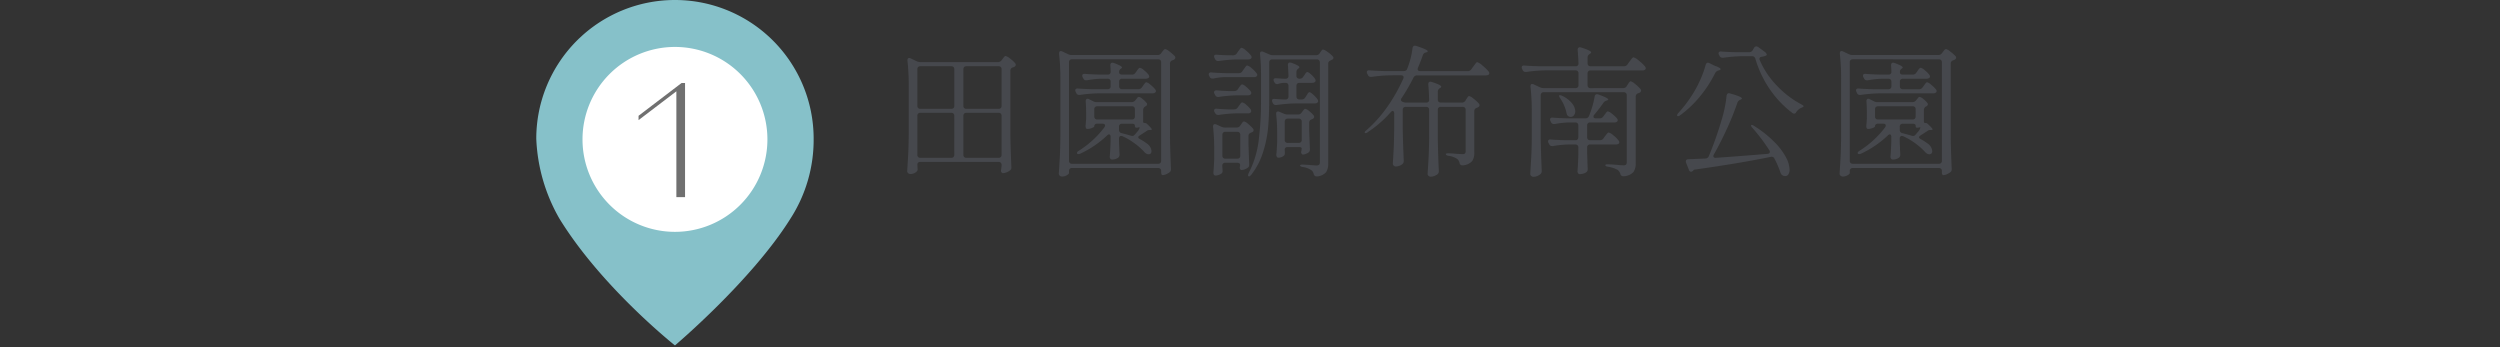 <svg xmlns="http://www.w3.org/2000/svg" width="317" height="44" viewBox="0 0 317 44">
  <rect x="0" y="0" width="317" height="44" fill="#333333" stroke="none"/>
  <g id="map02-pin01" transform="translate(-203.585 -5499)">
    <rect id="長方形_40001" data-name="長方形 40001" width="317" height="44" transform="translate(203.585 5499)" fill="none"/>
    <g id="グループ_79040" data-name="グループ 79040" transform="translate(70.585)">
      <g id="map-logo" transform="translate(51 5395.09)">
        <g id="グループ_1" data-name="グループ 1" transform="translate(150 104)">
          <path id="パス_45" data-name="パス 45" d="M17.585,0A17.585,17.585,0,0,1,35.17,17.585a18.414,18.414,0,0,1-2.931,10.121C27.329,35.572,17.585,43.8,17.585,43.8s-9.3-7.364-14.654-16.085A22.041,22.041,0,0,1,0,17.585,17.585,17.585,0,0,1,17.585,0Z" transform="translate(0 -0.09)" fill="#86c1c9"/>
        </g>
        <path id="パス_47" data-name="パス 47" d="M11.723,0A11.723,11.723,0,1,1,0,11.723,11.723,11.723,0,0,1,11.723,0Z" transform="translate(155.862 109.862)" fill="#fff"/>
        <path id="パス_41128" data-name="パス 41128" d="M6.424-14.476h.44V0h-1.1V-13.42L.968-9.768v-.55Z" transform="translate(162 128.909)" fill="#707070"/>
      </g>
      <path id="パス_41127" data-name="パス 41127" d="M-64.3-.468q-.378,0-.378.36a3.47,3.47,0,0,1,.018.378l.018.18a.389.389,0,0,1-.108.288,1.144,1.144,0,0,1-.846.324.361.361,0,0,1-.261-.117A.344.344,0,0,1-65.97.7q.072-1.062.126-2.061t.072-2.619v-6.156a27.682,27.682,0,0,0-.162-3.15v-.072q0-.288.216-.288a.448.448,0,0,1,.2.054l.756.36a1.2,1.2,0,0,0,.468.108h9.828A.564.564,0,0,0-54-13.356l.108-.144.135-.18a1.035,1.035,0,0,1,.144-.162.2.2,0,0,1,.135-.054,1.484,1.484,0,0,1,.558.324,3.608,3.608,0,0,1,.648.594.31.31,0,0,1,.072.2.3.3,0,0,1-.162.234.454.454,0,0,1-.108.054.7.7,0,0,0-.09.036.413.413,0,0,0-.324.414V-3.8q.036,1.962.126,3.96v.09a.386.386,0,0,1-.18.36,1.655,1.655,0,0,1-.432.243,1.287,1.287,0,0,1-.468.1q-.108,0-.2-.144a.3.3,0,0,1-.036-.162,2.362,2.362,0,0,1,.036-.27L-54,.018V-.09a.377.377,0,0,0-.1-.279.377.377,0,0,0-.279-.1ZM-60.372-7.2a.377.377,0,0,0,.279-.1.377.377,0,0,0,.1-.279v-4.644a.377.377,0,0,0-.1-.279.377.377,0,0,0-.279-.1H-64.3a.377.377,0,0,0-.279.1.377.377,0,0,0-.1.279v4.644a.377.377,0,0,0,.1.279.377.377,0,0,0,.279.1Zm5.994,0a.377.377,0,0,0,.279-.1.377.377,0,0,0,.1-.279v-4.644a.377.377,0,0,0-.1-.279.377.377,0,0,0-.279-.1h-4.086a.377.377,0,0,0-.279.1.377.377,0,0,0-.1.279v4.644a.377.377,0,0,0,.1.279.377.377,0,0,0,.279.1Zm-5.616.882a.377.377,0,0,0-.1-.279.377.377,0,0,0-.279-.1H-64.3a.377.377,0,0,0-.279.1.377.377,0,0,0-.1.279v4.95a.377.377,0,0,0,.1.279.377.377,0,0,0,.279.1h3.924a.377.377,0,0,0,.279-.1.377.377,0,0,0,.1-.279Zm1.53-.378a.377.377,0,0,0-.279.1.377.377,0,0,0-.1.279v4.95a.377.377,0,0,0,.1.279.377.377,0,0,0,.279.1h4.086a.377.377,0,0,0,.279-.1.377.377,0,0,0,.1-.279v-4.95a.377.377,0,0,0-.1-.279.377.377,0,0,0-.279-.1Zm13.392,7a.377.377,0,0,0-.279.1.377.377,0,0,0-.1.279V.936q0,.126-.279.288a1.18,1.18,0,0,1-.6.162.43.43,0,0,1-.288-.108.324.324,0,0,1-.126-.252q.072-1.062.126-2.061t.072-2.619v-7.362a27.681,27.681,0,0,0-.162-3.15v-.072q0-.288.216-.288a.448.448,0,0,1,.2.054l.72.342a1.109,1.109,0,0,0,.468.108h10.89a.517.517,0,0,0,.45-.234l.108-.144q.054-.072.18-.225a.336.336,0,0,1,.234-.153,1.4,1.4,0,0,1,.54.315,5.345,5.345,0,0,1,.666.585.31.31,0,0,1,.072.2.3.3,0,0,1-.162.234.454.454,0,0,1-.108.054.7.7,0,0,0-.09.036.413.413,0,0,0-.324.414v9.378q.036,1.962.126,3.96V.468a.431.431,0,0,1-.18.378,2.413,2.413,0,0,1-.441.252,1.1,1.1,0,0,1-.441.108.144.144,0,0,1-.135-.1.692.692,0,0,1-.045-.279V.684a.377.377,0,0,0-.1-.279.377.377,0,0,0-.279-.1Zm0-13.788a.377.377,0,0,0-.279.1.377.377,0,0,0-.1.279V-.612a.377.377,0,0,0,.1.279.377.377,0,0,0,.279.1h10.926a.377.377,0,0,0,.279-.1.377.377,0,0,0,.1-.279V-13.1a.377.377,0,0,0-.1-.279.377.377,0,0,0-.279-.1Zm7.6,1.944a.517.517,0,0,0,.45-.234l.144-.2q.036-.054.126-.18a1.121,1.121,0,0,1,.162-.189.22.22,0,0,1,.144-.063,1.252,1.252,0,0,1,.513.315,3.34,3.34,0,0,1,.585.585.553.553,0,0,1,.072.216.246.246,0,0,1-.108.18.6.6,0,0,1-.324.09h-3.006a.377.377,0,0,0-.279.1.377.377,0,0,0-.1.279v.576a.377.377,0,0,0,.1.279.377.377,0,0,0,.279.1h2.052a.517.517,0,0,0,.45-.234l.144-.2q.054-.072.144-.2a1.558,1.558,0,0,1,.153-.189.189.189,0,0,1,.135-.063,1.29,1.29,0,0,1,.522.324,3.931,3.931,0,0,1,.594.576.4.4,0,0,1,.09.216.257.257,0,0,1-.108.2.513.513,0,0,1-.306.09h-6.84a19.389,19.389,0,0,0-2.376.2h-.108a.37.37,0,0,1-.36-.234l-.072-.144a.479.479,0,0,1-.054-.216.2.2,0,0,1,.09-.171.362.362,0,0,1,.252-.045q.612.054,1.854.09h1.908a.377.377,0,0,0,.279-.1.377.377,0,0,0,.1-.279v-.576a.377.377,0,0,0-.1-.279.377.377,0,0,0-.279-.1h-.792a11.7,11.7,0,0,0-1.836.2h-.09a.382.382,0,0,1-.378-.252l-.072-.126a.448.448,0,0,1-.054-.2q0-.27.36-.234.612.054,1.854.09h1.008a.334.334,0,0,0,.378-.378q0-.306-.036-.774v-.036q0-.324.27-.324l.162.036q1.044.378,1.044.576,0,.054-.126.144a.466.466,0,0,0-.234.45q0,.306.378.306Zm-.036,3.492a.6.6,0,0,0,.468-.234l.072-.09a2.067,2.067,0,0,0,.162-.2.29.29,0,0,1,.216-.144,1.042,1.042,0,0,1,.459.261,2.914,2.914,0,0,1,.513.5.244.244,0,0,1,.072.18q0,.126-.18.252h-.018a.543.543,0,0,0-.306.432v1.458q0,.162.036.189A.58.58,0,0,0-35.8-5.4a.4.4,0,0,1,.27.144q.576.522.576.666,0,.072-.162.072h-.108a.553.553,0,0,0-.378.126l-.864.558q-.2.108-.2.252,0,.108.234.234a6.353,6.353,0,0,1,.918.594,1.249,1.249,0,0,1,.522.918.435.435,0,0,1-.09.288.331.331,0,0,1-.27.108.639.639,0,0,1-.288-.072,1.222,1.222,0,0,1-.342-.306,8.354,8.354,0,0,0-1.179-1.026,8.425,8.425,0,0,0-1.5-.882,1.082,1.082,0,0,0-.18-.036.24.24,0,0,0-.2.09.363.363,0,0,0-.072.234v.468l.036.7q0,.288.036.792v.108a.467.467,0,0,1-.144.342,1.263,1.263,0,0,1-.828.252.226.226,0,0,1-.2-.108.444.444,0,0,1-.072-.252q.072-.774.108-1.98v-.522a.45.45,0,0,0-.054-.234.163.163,0,0,0-.144-.09.4.4,0,0,0-.252.144,12.753,12.753,0,0,1-3.384,2.3.635.635,0,0,1-.252.054.19.19,0,0,1-.162-.072.1.1,0,0,1-.018-.072q0-.126.252-.288a12.074,12.074,0,0,0,3.222-2.952.482.482,0,0,0,.09-.234q0-.234-.342-.234h-.648a.4.4,0,0,0-.279.09.323.323,0,0,0-.1.252q0,.09-.3.207a1.588,1.588,0,0,1-.585.117.188.188,0,0,1-.18-.144.449.449,0,0,1-.036-.2,1.234,1.234,0,0,1,.018-.234l.054-.72v-.666q0-.792-.054-1.512V-8.19a.327.327,0,0,1,.063-.207.188.188,0,0,1,.153-.081.448.448,0,0,1,.2.054l.54.27a.963.963,0,0,0,.468.108Zm.414.9a.377.377,0,0,0-.1-.279.377.377,0,0,0-.279-.1h-4.392a.377.377,0,0,0-.279.1.377.377,0,0,0-.1.279v.918a.377.377,0,0,0,.1.279.377.377,0,0,0,.279.1h4.392a.377.377,0,0,0,.279-.1.377.377,0,0,0,.1-.279Zm.36,2.79a1.4,1.4,0,0,0,.216-.378q.054-.162-.054-.126a1.247,1.247,0,0,1-.36.054.138.138,0,0,1-.117-.063.325.325,0,0,1-.045-.189q0-.252-.378-.252h-1.26a.377.377,0,0,0-.279.1.377.377,0,0,0-.1.279v.4a.4.4,0,0,0,.324.414q.432.108,1.188.324a1.082,1.082,0,0,0,.18.036.415.415,0,0,0,.288-.144Q-36.72-4.374-36.738-4.356Zm12.1-9.63a.517.517,0,0,0,.45-.234l.162-.234.153-.207a1.841,1.841,0,0,1,.171-.207.207.207,0,0,1,.144-.072,1.408,1.408,0,0,1,.549.351,3.743,3.743,0,0,1,.621.621.4.4,0,0,1,.09.216.257.257,0,0,1-.108.2.544.544,0,0,1-.324.09h-1.422a17.58,17.58,0,0,0-2.3.2h-.108a.37.37,0,0,1-.36-.234L-27-13.644a.479.479,0,0,1-.054-.216q0-.234.342-.2.468.036,1.44.072Zm4.95.522a.377.377,0,0,0-.279.1.377.377,0,0,0-.1.279v4.662q0,1.944-.135,3.519a14.773,14.773,0,0,1-.639,3.177,9.137,9.137,0,0,1-1.494,2.88q-.18.216-.288.216-.126,0-.126-.144a.956.956,0,0,1,.09-.306,12.247,12.247,0,0,0,1.251-4.059,40.387,40.387,0,0,0,.3-5.265v-3.078a24.291,24.291,0,0,0-.126-2.646V-14.2q0-.27.234-.27a.4.4,0,0,1,.18.036l.738.324A1.109,1.109,0,0,0-19.62-14h5.508a.508.508,0,0,0,.45-.252l.072-.108q.036-.054.108-.153a1.319,1.319,0,0,1,.126-.153.173.173,0,0,1,.126-.054,1.566,1.566,0,0,1,.567.306,3.518,3.518,0,0,1,.657.558.259.259,0,0,1,.09.18.266.266,0,0,1-.162.234l-.18.09a.713.713,0,0,0-.243.162.363.363,0,0,0-.081.252V-.288A1.973,1.973,0,0,1-12.843.819a1.688,1.688,0,0,1-1.125.549h-.09a.362.362,0,0,1-.36-.306.828.828,0,0,0-.288-.468A2.474,2.474,0,0,0-15.786.18q-.36-.054-.36-.2,0-.108.288-.108.36,0,1.152.072l.63.036a.492.492,0,0,0,.333-.09.4.4,0,0,0,.1-.306V-13.086a.377.377,0,0,0-.1-.279.377.377,0,0,0-.279-.1Zm3.474,2.448a.517.517,0,0,0,.45-.234l.126-.18q.054-.072.135-.2a.845.845,0,0,1,.144-.18.2.2,0,0,1,.135-.054q.126,0,.468.306a2.882,2.882,0,0,1,.5.558.553.553,0,0,1,.072.216.257.257,0,0,1-.108.2.513.513,0,0,1-.306.09h-1.638a.377.377,0,0,0-.279.1.377.377,0,0,0-.1.279v1.35a.377.377,0,0,0,.1.279.377.377,0,0,0,.279.1h.288a.508.508,0,0,0,.45-.252l.126-.2q.054-.072.135-.207a1.061,1.061,0,0,1,.144-.2.189.189,0,0,1,.135-.063q.126,0,.486.324a3.305,3.305,0,0,1,.54.594.553.553,0,0,1,.072.216.257.257,0,0,1-.108.2.544.544,0,0,1-.324.09h-2.466a19.389,19.389,0,0,0-2.376.2h-.108a.37.37,0,0,1-.36-.234l-.054-.108a.479.479,0,0,1-.054-.216q0-.252.342-.216t1.026.072H-18a.377.377,0,0,0,.279-.1.377.377,0,0,0,.1-.279v-1.35a.377.377,0,0,0-.1-.279.377.377,0,0,0-.279-.1h-.234a3.289,3.289,0,0,0-.666.126.571.571,0,0,1-.162.036.381.381,0,0,1-.342-.234l-.054-.09a.479.479,0,0,1-.054-.216q0-.234.36-.2l.882.054H-18a.334.334,0,0,0,.378-.378q-.036-.936-.072-1.314v-.036q0-.324.27-.324a1.082,1.082,0,0,1,.18.036q1.008.36,1.008.558,0,.072-.126.162l-.018.018a.547.547,0,0,0-.234.45v.45a.377.377,0,0,0,.1.279.377.377,0,0,0,.279.1Zm-9.576-.2a7.863,7.863,0,0,0-1.368.18h-.108a.37.37,0,0,1-.36-.234l-.054-.108a.479.479,0,0,1-.054-.216.2.2,0,0,1,.09-.171.362.362,0,0,1,.252-.045q.612.054,1.854.09h1.62a.508.508,0,0,0,.45-.252l.162-.234q.072-.09.144-.2a1.729,1.729,0,0,1,.153-.2.22.22,0,0,1,.153-.09,1.343,1.343,0,0,1,.567.351,3.352,3.352,0,0,1,.621.639.4.4,0,0,1,.09.216.246.246,0,0,1-.108.18.424.424,0,0,1-.306.09Zm1.278,1.764a.534.534,0,0,0,.468-.234l.126-.18q.036-.054.126-.18a1.121,1.121,0,0,1,.162-.189.22.22,0,0,1,.144-.063,1.207,1.207,0,0,1,.5.315,3.978,3.978,0,0,1,.576.567.553.553,0,0,1,.072.216.257.257,0,0,1-.108.2.513.513,0,0,1-.306.09h-1.4a17.58,17.58,0,0,0-2.3.2h-.108a.37.37,0,0,1-.36-.234l-.09-.162a.448.448,0,0,1-.054-.2.215.215,0,0,1,.1-.18.362.362,0,0,1,.261-.054q.5.054,1.512.09Zm0,2.322a.517.517,0,0,0,.45-.234l.144-.2q.054-.072.144-.2a1.558,1.558,0,0,1,.153-.189.189.189,0,0,1,.135-.063,1.119,1.119,0,0,1,.513.315,3.608,3.608,0,0,1,.567.585.448.448,0,0,1,.054.2.273.273,0,0,1-.108.216.461.461,0,0,1-.288.072h-1.4a17.579,17.579,0,0,0-2.3.2h-.108a.37.37,0,0,1-.36-.234L-27-6.786A.479.479,0,0,1-27.054-7a.2.2,0,0,1,.09-.171.362.362,0,0,1,.252-.045q.5.054,1.512.09Zm8.1.648a.517.517,0,0,0,.45-.234l.09-.126q.036-.054.117-.153a1.233,1.233,0,0,1,.144-.153A.2.2,0,0,1-15.48-7.2a1.144,1.144,0,0,1,.486.288,3.456,3.456,0,0,1,.558.54.31.31,0,0,1,.072.2.3.3,0,0,1-.162.234l-.144.072a.413.413,0,0,0-.324.414v1.008q.054,1.548.09,2.322v.108a.443.443,0,0,1-.162.342,1.933,1.933,0,0,1-.369.189A1.029,1.029,0,0,1-15.8-1.4q-.09,0-.162-.126a.425.425,0,0,1-.054-.18.592.592,0,0,1,.036-.18l.036-.306q0-.072-.1-.117a.692.692,0,0,0-.279-.045h-1.4a.4.4,0,0,0-.279.09.323.323,0,0,0-.1.252,2.208,2.208,0,0,1,.018.306v.144a.379.379,0,0,1-.144.324,1.1,1.1,0,0,1-.684.234.212.212,0,0,1-.18-.108.444.444,0,0,1-.072-.252q.072-.648.108-1.62V-4a22.043,22.043,0,0,0-.126-2.52v-.072q0-.27.234-.27a.4.4,0,0,1,.18.036l.54.234a1.2,1.2,0,0,0,.468.108Zm.09,3.6a.377.377,0,0,0,.279-.1.377.377,0,0,0,.1-.279V-5.58a.377.377,0,0,0-.1-.279.377.377,0,0,0-.279-.1h-1.4a.377.377,0,0,0-.279.1.377.377,0,0,0-.1.279v2.322a.377.377,0,0,0,.1.279.377.377,0,0,0,.279.1Zm-7.866-1.944a.508.508,0,0,0,.45-.252l.09-.126.117-.171a.919.919,0,0,1,.144-.171.2.2,0,0,1,.135-.054,1.29,1.29,0,0,1,.522.324,4.17,4.17,0,0,1,.612.594.31.31,0,0,1,.072.2.3.3,0,0,1-.162.234.705.705,0,0,0-.162.072.413.413,0,0,0-.324.414v1.1q.054,1.656.09,2.466v.09a.4.4,0,0,1-.162.36,1.488,1.488,0,0,1-.81.306.209.209,0,0,1-.18-.126A.3.3,0,0,1-23.8.27a.631.631,0,0,1,.036-.2.4.4,0,0,1,.018-.126q0-.306-.378-.306h-1.512a.377.377,0,0,0-.279.1.377.377,0,0,0-.1.279V.054q.036.432.036.486V.666A.4.4,0,0,1-26.1.99a1.442,1.442,0,0,1-.36.189,1.223,1.223,0,0,1-.432.081.212.212,0,0,1-.18-.108A.444.444,0,0,1-27.144.9q.072-.738.108-1.836V-2.052a27.692,27.692,0,0,0-.144-2.862v-.072q0-.27.234-.27a.4.4,0,0,1,.18.036l.63.288a1.2,1.2,0,0,0,.468.108Zm-1.44.54a.377.377,0,0,0-.279.1.377.377,0,0,0-.1.279V-1.26a.377.377,0,0,0,.1.279.377.377,0,0,0,.279.1h1.512a.377.377,0,0,0,.279-.1.377.377,0,0,0,.1-.279V-3.906a.377.377,0,0,0-.1-.279.377.377,0,0,0-.279-.1ZM4.356-7.992a.523.523,0,0,0,.468-.252l.09-.162q.054-.072.126-.189a.968.968,0,0,1,.126-.171.173.173,0,0,1,.126-.054,1.513,1.513,0,0,1,.567.342,4.158,4.158,0,0,1,.675.63.31.31,0,0,1,.072.2.3.3,0,0,1-.162.234l-.18.09a.413.413,0,0,0-.324.414v5.238a1.877,1.877,0,0,1-.27,1.1,1.779,1.779,0,0,1-1.152.54h-.09a.362.362,0,0,1-.36-.306.853.853,0,0,0-.288-.5,2.424,2.424,0,0,0-1.08-.4q-.36-.054-.36-.216,0-.108.288-.108.342,0,1.134.072l.666.036a.491.491,0,0,0,.324-.081.39.39,0,0,0,.09-.3V-7.074a.377.377,0,0,0-.1-.279.377.377,0,0,0-.279-.1H1.692a.377.377,0,0,0-.279.1.377.377,0,0,0-.1.279V-3.33Q1.35-1.368,1.44.63V.72a.482.482,0,0,1-.162.378,1.921,1.921,0,0,1-.414.216,1.211,1.211,0,0,1-.432.09A.43.43,0,0,1,.144,1.3a.324.324,0,0,1-.126-.252Q.09-.018.144-1.017T.216-3.636V-7.074a.377.377,0,0,0-.1-.279.377.377,0,0,0-.279-.1H-2.754a.377.377,0,0,0-.279.1.377.377,0,0,0-.1.279v2.448q.036,1.962.126,3.96v.09A.482.482,0,0,1-3.168-.2,1.36,1.36,0,0,1-4.05.108a.316.316,0,0,1-.234-.117.357.357,0,0,1-.108-.243q.072-1.026.117-2.034t.063-2.538V-6.606a.45.45,0,0,0-.054-.234.163.163,0,0,0-.144-.09.385.385,0,0,0-.252.162,14.4,14.4,0,0,1-2.9,2.52.5.5,0,0,1-.234.126q-.108.018-.144-.036l-.018-.036q0-.126.234-.306A16.5,16.5,0,0,0-5.1-7.434,21.252,21.252,0,0,0-3.078-11a.448.448,0,0,0,.054-.2q0-.252-.342-.252H-4.7a19.389,19.389,0,0,0-2.376.2h-.108a.37.37,0,0,1-.36-.234l-.09-.162a.479.479,0,0,1-.054-.216.2.2,0,0,1,.09-.171.362.362,0,0,1,.252-.045q.612.054,1.854.09h2.5a.421.421,0,0,0,.432-.306A10.577,10.577,0,0,0-1.89-14.9q.054-.306.306-.306a1.082,1.082,0,0,1,.18.036q1.44.468,1.44.666,0,.09-.18.144l-.09.018a.54.54,0,0,0-.36.36q-.162.5-.594,1.548a.448.448,0,0,0-.054.2q0,.252.342.252H5.112a.517.517,0,0,0,.45-.234l.234-.324q.072-.09.189-.252t.189-.243a.2.2,0,0,1,.144-.081,1.835,1.835,0,0,1,.675.441,5.062,5.062,0,0,1,.765.747.4.4,0,0,1,.09.216.259.259,0,0,1-.09.18.632.632,0,0,1-.342.09h-8.73a.5.5,0,0,0-.45.27A24.506,24.506,0,0,1-3.258-8.586a.389.389,0,0,0-.108.252.257.257,0,0,0,.162.216l.072.036a1.076,1.076,0,0,0,.45.09h2.52A.334.334,0,0,0,.216-8.37Q.18-9.468.108-10.3v-.036q0-.306.27-.306a1.082,1.082,0,0,1,.18.036q1.188.378,1.188.594,0,.09-.144.18l-.036.018a.508.508,0,0,0-.252.45v.99a.377.377,0,0,0,.1.279.377.377,0,0,0,.279.1ZM24.822-9.828a.508.508,0,0,0,.45-.252l.108-.18.117-.18a1.166,1.166,0,0,1,.144-.189.189.189,0,0,1,.135-.063,1.5,1.5,0,0,1,.567.351,4.438,4.438,0,0,1,.675.639.31.31,0,0,1,.072.2.3.3,0,0,1-.18.252,1.4,1.4,0,0,1-.18.072.442.442,0,0,0-.324.432V-.306A1.864,1.864,0,0,1,26.118.819a1.826,1.826,0,0,1-1.206.531h-.09a.362.362,0,0,1-.36-.306,1.015,1.015,0,0,0-.324-.486A3.539,3.539,0,0,0,22.914.144q-.36-.054-.36-.2,0-.108.288-.108.378,0,1.242.072.522.054.774.054a.423.423,0,0,0,.333-.1.5.5,0,0,0,.081-.315V-8.928a.377.377,0,0,0-.1-.279.377.377,0,0,0-.279-.1H14.742a.377.377,0,0,0-.279.1.377.377,0,0,0-.1.279v5.58q.036,1.962.126,3.96V.7a.482.482,0,0,1-.162.378,1.4,1.4,0,0,1-.4.243,1.3,1.3,0,0,1-.495.1.408.408,0,0,1-.27-.108.324.324,0,0,1-.126-.252Q13.1,0,13.158-1t.072-2.619V-6.84a27.68,27.68,0,0,0-.162-3.15v-.072q0-.288.216-.288a.448.448,0,0,1,.2.054l.774.36a1.2,1.2,0,0,0,.468.108h4.05a.377.377,0,0,0,.279-.1.377.377,0,0,0,.1-.279V-11.7a.377.377,0,0,0-.1-.279.377.377,0,0,0-.279-.1H14.922a19.389,19.389,0,0,0-2.376.2h-.108a.37.37,0,0,1-.36-.234l-.072-.144a.479.479,0,0,1-.054-.216.2.2,0,0,1,.09-.171.362.362,0,0,1,.252-.045q.612.054,1.854.09h4.626a.334.334,0,0,0,.378-.378q-.036-.954-.108-1.674v-.036a.336.336,0,0,1,.081-.234.266.266,0,0,1,.207-.09l.162.036q1.26.4,1.26.612,0,.09-.144.18l-.054.036a.508.508,0,0,0-.252.45v.72a.377.377,0,0,0,.1.279.377.377,0,0,0,.279.1h4.23a.517.517,0,0,0,.45-.234l.234-.324.18-.243a2.328,2.328,0,0,1,.207-.252.227.227,0,0,1,.153-.081,1.892,1.892,0,0,1,.684.432,4.683,4.683,0,0,1,.774.738.389.389,0,0,1,.09.2.275.275,0,0,1-.09.2.544.544,0,0,1-.324.09H20.682a.377.377,0,0,0-.279.1.377.377,0,0,0-.1.279v1.494a.377.377,0,0,0,.1.279.377.377,0,0,0,.279.1ZM21.87-3.222a.517.517,0,0,0,.45-.234l.18-.252q.072-.09.153-.2a1.844,1.844,0,0,1,.171-.2.248.248,0,0,1,.162-.09,1.509,1.509,0,0,1,.6.369,3.35,3.35,0,0,1,.657.657.389.389,0,0,1,.09.2.275.275,0,0,1-.09.2.632.632,0,0,1-.342.09H20.628a.377.377,0,0,0-.279.1.377.377,0,0,0-.1.279v.756l.036.882q0,.378.036,1.026V.45a.482.482,0,0,1-.162.378,1.468,1.468,0,0,1-.864.252.234.234,0,0,1-.189-.108A.408.408,0,0,1,19.026.72q.072-.846.108-2.142V-2.3a.377.377,0,0,0-.1-.279.377.377,0,0,0-.279-.1h-.864a13.165,13.165,0,0,0-1.98.2H15.8a.37.37,0,0,1-.36-.234l-.09-.162a.448.448,0,0,1-.054-.2q0-.27.36-.234.612.054,1.854.09h1.242a.377.377,0,0,0,.279-.1.377.377,0,0,0,.1-.279V-5.094a.377.377,0,0,0-.1-.279.377.377,0,0,0-.279-.1h-.81a10.993,10.993,0,0,0-1.8.2h-.108a.37.37,0,0,1-.36-.234l-.072-.144a.479.479,0,0,1-.054-.216.2.2,0,0,1,.09-.171.362.362,0,0,1,.252-.045q.612.054,1.854.09h2.286a.452.452,0,0,0,.45-.288,11.773,11.773,0,0,0,.72-2.466q.054-.306.306-.306a1.082,1.082,0,0,1,.18.036q1.242.45,1.242.63,0,.054-.162.126l-.072.018a.747.747,0,0,0-.4.306q-.54.774-1.134,1.476a.389.389,0,0,0-.108.252q0,.216.324.216h.468a.517.517,0,0,0,.45-.234l.144-.2q.072-.09.207-.27t.243-.18a1.384,1.384,0,0,1,.54.324,3.65,3.65,0,0,1,.612.576.4.4,0,0,1,.09.216.257.257,0,0,1-.108.2.544.544,0,0,1-.324.09H20.628a.377.377,0,0,0-.279.1.377.377,0,0,0-.1.279V-3.6a.377.377,0,0,0,.1.279.377.377,0,0,0,.279.1ZM16.848-8.514q-.234-.342-.126-.4a.1.1,0,0,1,.072-.018,1.157,1.157,0,0,1,.306.09,3.56,3.56,0,0,1,1.242.954,1.665,1.665,0,0,1,.4.99.807.807,0,0,1-.162.513.5.5,0,0,1-.414.207h-.036a.543.543,0,0,1-.4-.216.92.92,0,0,1-.09-.252A5.251,5.251,0,0,0,16.848-8.514Zm25.56-5.292q-.306.036-.306.252a.4.4,0,0,0,.036.18,10.73,10.73,0,0,0,2.088,3.15,12.04,12.04,0,0,0,3.2,2.466q.288.162.27.234t-.135.126q-.117.054-.171.072a1.629,1.629,0,0,0-.63.54.314.314,0,0,1-.27.2.479.479,0,0,1-.216-.09A12.787,12.787,0,0,1,43.4-9.7a13.514,13.514,0,0,1-1.818-3.852.423.423,0,0,0-.432-.324H39.906a18.649,18.649,0,0,0-2.376.2h-.09a.419.419,0,0,1-.4-.234l-.072-.126a.479.479,0,0,1-.054-.216.2.2,0,0,1,.09-.171.362.362,0,0,1,.252-.045q.612.054,1.854.09H40.77a.523.523,0,0,0,.468-.252l.18-.306a.325.325,0,0,1,.288-.18.5.5,0,0,1,.252.09l.828.612a.675.675,0,0,1,.216.252.145.145,0,0,1-.054.2A1.919,1.919,0,0,1,42.408-13.806ZM35.28-12.78q.09-.27.27-.27a.448.448,0,0,1,.2.054l.468.234a2.8,2.8,0,0,0,.432.18q.522.216.522.342,0,.108-.216.162l-.072.018a.671.671,0,0,0-.4.324A15.67,15.67,0,0,1,34.5-8.7a13.623,13.623,0,0,1-2.439,2.3.5.5,0,0,1-.234.126q-.108.018-.144-.036l-.036-.072a.649.649,0,0,1,.18-.306A16.35,16.35,0,0,0,33.894-9.5a13.575,13.575,0,0,0,.792-1.593A12.237,12.237,0,0,0,35.28-12.78ZM36.324-1.422a.553.553,0,0,0-.072.216.2.2,0,0,0,.09.171.362.362,0,0,0,.252.045q2.646-.18,6.516-.5.306-.036.306-.252a.335.335,0,0,0-.072-.216A23.359,23.359,0,0,0,41.22-4.77a.492.492,0,0,1-.18-.306q0-.09.072-.09a.809.809,0,0,1,.324.144,14.163,14.163,0,0,1,2.6,2.07,8.232,8.232,0,0,1,1.44,1.926A3.536,3.536,0,0,1,45.918.5a1.048,1.048,0,0,1-.153.612.474.474,0,0,1-.4.216.675.675,0,0,1-.306-.072.621.621,0,0,1-.306-.4,11.468,11.468,0,0,0-.756-1.746.384.384,0,0,0-.486-.216Q39.636-.306,34.02.486A.41.41,0,0,0,33.7.612a.108.108,0,0,1-.072.072.275.275,0,0,1-.2.09A.255.255,0,0,1,33.255.7a.407.407,0,0,1-.117-.2L32.8-.36a.571.571,0,0,1-.036-.162q0-.27.324-.288l2.16-.09a.473.473,0,0,0,.432-.306,43.776,43.776,0,0,0,1.6-4.518,15.84,15.84,0,0,0,.648-3.132q.054-.324.306-.324a.571.571,0,0,1,.162.036q1.476.414,1.476.63,0,.072-.162.144l-.072.036a.608.608,0,0,0-.324.324,35.059,35.059,0,0,1-1.3,3.258Q37.206-2.988,36.324-1.422ZM53.928.306a.377.377,0,0,0-.279.1.377.377,0,0,0-.1.279V.936q0,.126-.279.288a1.18,1.18,0,0,1-.6.162.43.43,0,0,1-.288-.108.324.324,0,0,1-.126-.252q.072-1.062.126-2.061t.072-2.619v-7.362a27.68,27.68,0,0,0-.162-3.15v-.072q0-.288.216-.288a.448.448,0,0,1,.2.054l.72.342a1.109,1.109,0,0,0,.468.108h10.89a.517.517,0,0,0,.45-.234l.108-.144q.054-.072.18-.225a.336.336,0,0,1,.234-.153,1.4,1.4,0,0,1,.54.315,5.345,5.345,0,0,1,.666.585.31.31,0,0,1,.072.2.3.3,0,0,1-.162.234.454.454,0,0,1-.108.054.7.7,0,0,0-.09.036.413.413,0,0,0-.324.414v9.378Q66.384-1.6,66.474.4V.468a.431.431,0,0,1-.18.378,2.413,2.413,0,0,1-.441.252,1.1,1.1,0,0,1-.441.108.144.144,0,0,1-.135-.1.692.692,0,0,1-.045-.279V.684a.377.377,0,0,0-.1-.279.377.377,0,0,0-.279-.1Zm0-13.788a.377.377,0,0,0-.279.1.377.377,0,0,0-.1.279V-.612a.377.377,0,0,0,.1.279.377.377,0,0,0,.279.1H64.854a.377.377,0,0,0,.279-.1.377.377,0,0,0,.1-.279V-13.1a.377.377,0,0,0-.1-.279.377.377,0,0,0-.279-.1Zm7.6,1.944a.517.517,0,0,0,.45-.234l.144-.2q.036-.054.126-.18a1.121,1.121,0,0,1,.162-.189.22.22,0,0,1,.144-.063,1.252,1.252,0,0,1,.513.315,3.34,3.34,0,0,1,.585.585.553.553,0,0,1,.072.216.246.246,0,0,1-.108.18.6.6,0,0,1-.324.09H60.282a.377.377,0,0,0-.279.1.377.377,0,0,0-.1.279v.576a.377.377,0,0,0,.1.279.377.377,0,0,0,.279.1h2.052a.517.517,0,0,0,.45-.234l.144-.2q.054-.072.144-.2a1.558,1.558,0,0,1,.153-.189.189.189,0,0,1,.135-.063,1.29,1.29,0,0,1,.522.324,3.931,3.931,0,0,1,.594.576.4.4,0,0,1,.09.216.257.257,0,0,1-.108.2.513.513,0,0,1-.306.09h-6.84a19.389,19.389,0,0,0-2.376.2h-.108a.37.37,0,0,1-.36-.234L54.4-9.342a.479.479,0,0,1-.054-.216.2.2,0,0,1,.09-.171.362.362,0,0,1,.252-.045q.612.054,1.854.09h1.908a.377.377,0,0,0,.279-.1.377.377,0,0,0,.1-.279v-.576a.377.377,0,0,0-.1-.279.377.377,0,0,0-.279-.1h-.792a11.7,11.7,0,0,0-1.836.2h-.09a.382.382,0,0,1-.378-.252l-.072-.126a.448.448,0,0,1-.054-.2q0-.27.36-.234.612.054,1.854.09h1.008a.334.334,0,0,0,.378-.378q0-.306-.036-.774v-.036q0-.324.27-.324l.162.036q1.044.378,1.044.576,0,.054-.126.144a.466.466,0,0,0-.234.45q0,.306.378.306Zm-.036,3.492a.6.6,0,0,0,.468-.234l.072-.09a2.067,2.067,0,0,0,.162-.2.29.29,0,0,1,.216-.144,1.042,1.042,0,0,1,.459.261,2.914,2.914,0,0,1,.513.5.244.244,0,0,1,.072.18q0,.126-.18.252h-.018a.543.543,0,0,0-.306.432v1.458q0,.162.036.189A.58.58,0,0,0,63.2-5.4a.4.4,0,0,1,.27.144q.576.522.576.666,0,.072-.162.072h-.108a.553.553,0,0,0-.378.126l-.864.558q-.2.108-.2.252,0,.108.234.234a6.353,6.353,0,0,1,.918.594,1.249,1.249,0,0,1,.522.918.435.435,0,0,1-.09.288.331.331,0,0,1-.27.108.639.639,0,0,1-.288-.072,1.222,1.222,0,0,1-.342-.306,8.926,8.926,0,0,0-2.682-1.908,1.082,1.082,0,0,0-.18-.036.24.24,0,0,0-.2.09.363.363,0,0,0-.072.234v.468l.036.7q0,.288.036.792v.108a.467.467,0,0,1-.144.342,1.263,1.263,0,0,1-.828.252.226.226,0,0,1-.2-.108.444.444,0,0,1-.072-.252q.072-.774.108-1.98v-.522a.45.45,0,0,0-.054-.234.163.163,0,0,0-.144-.09.4.4,0,0,0-.252.144,12.753,12.753,0,0,1-3.384,2.3.635.635,0,0,1-.252.054.19.19,0,0,1-.162-.072.1.1,0,0,1-.018-.072q0-.126.252-.288a12.074,12.074,0,0,0,3.222-2.952.482.482,0,0,0,.09-.234q0-.234-.342-.234h-.648a.4.4,0,0,0-.279.09.323.323,0,0,0-.1.252q0,.09-.3.207a1.588,1.588,0,0,1-.585.117.188.188,0,0,1-.18-.144.449.449,0,0,1-.036-.2,1.234,1.234,0,0,1,.018-.234l.054-.72v-.666q0-.792-.054-1.512V-8.19a.327.327,0,0,1,.063-.207.188.188,0,0,1,.153-.081.448.448,0,0,1,.2.054l.54.27a.963.963,0,0,0,.468.108Zm.414.9a.377.377,0,0,0-.1-.279.377.377,0,0,0-.279-.1H57.132a.377.377,0,0,0-.279.1.377.377,0,0,0-.1.279v.918a.377.377,0,0,0,.1.279.377.377,0,0,0,.279.1h4.392a.377.377,0,0,0,.279-.1.377.377,0,0,0,.1-.279Zm.36,2.79a1.4,1.4,0,0,0,.216-.378q.054-.162-.054-.126a1.247,1.247,0,0,1-.36.054.138.138,0,0,1-.117-.063.325.325,0,0,1-.045-.189q0-.252-.378-.252h-1.26a.377.377,0,0,0-.279.1.377.377,0,0,0-.1.279v.4a.4.4,0,0,0,.324.414q.432.108,1.188.324a1.082,1.082,0,0,0,.18.036.415.415,0,0,0,.288-.144Q62.28-4.374,62.262-4.356Z" transform="translate(314 5520)" fill="#46484d"/>
    </g>
  </g>
</svg>
